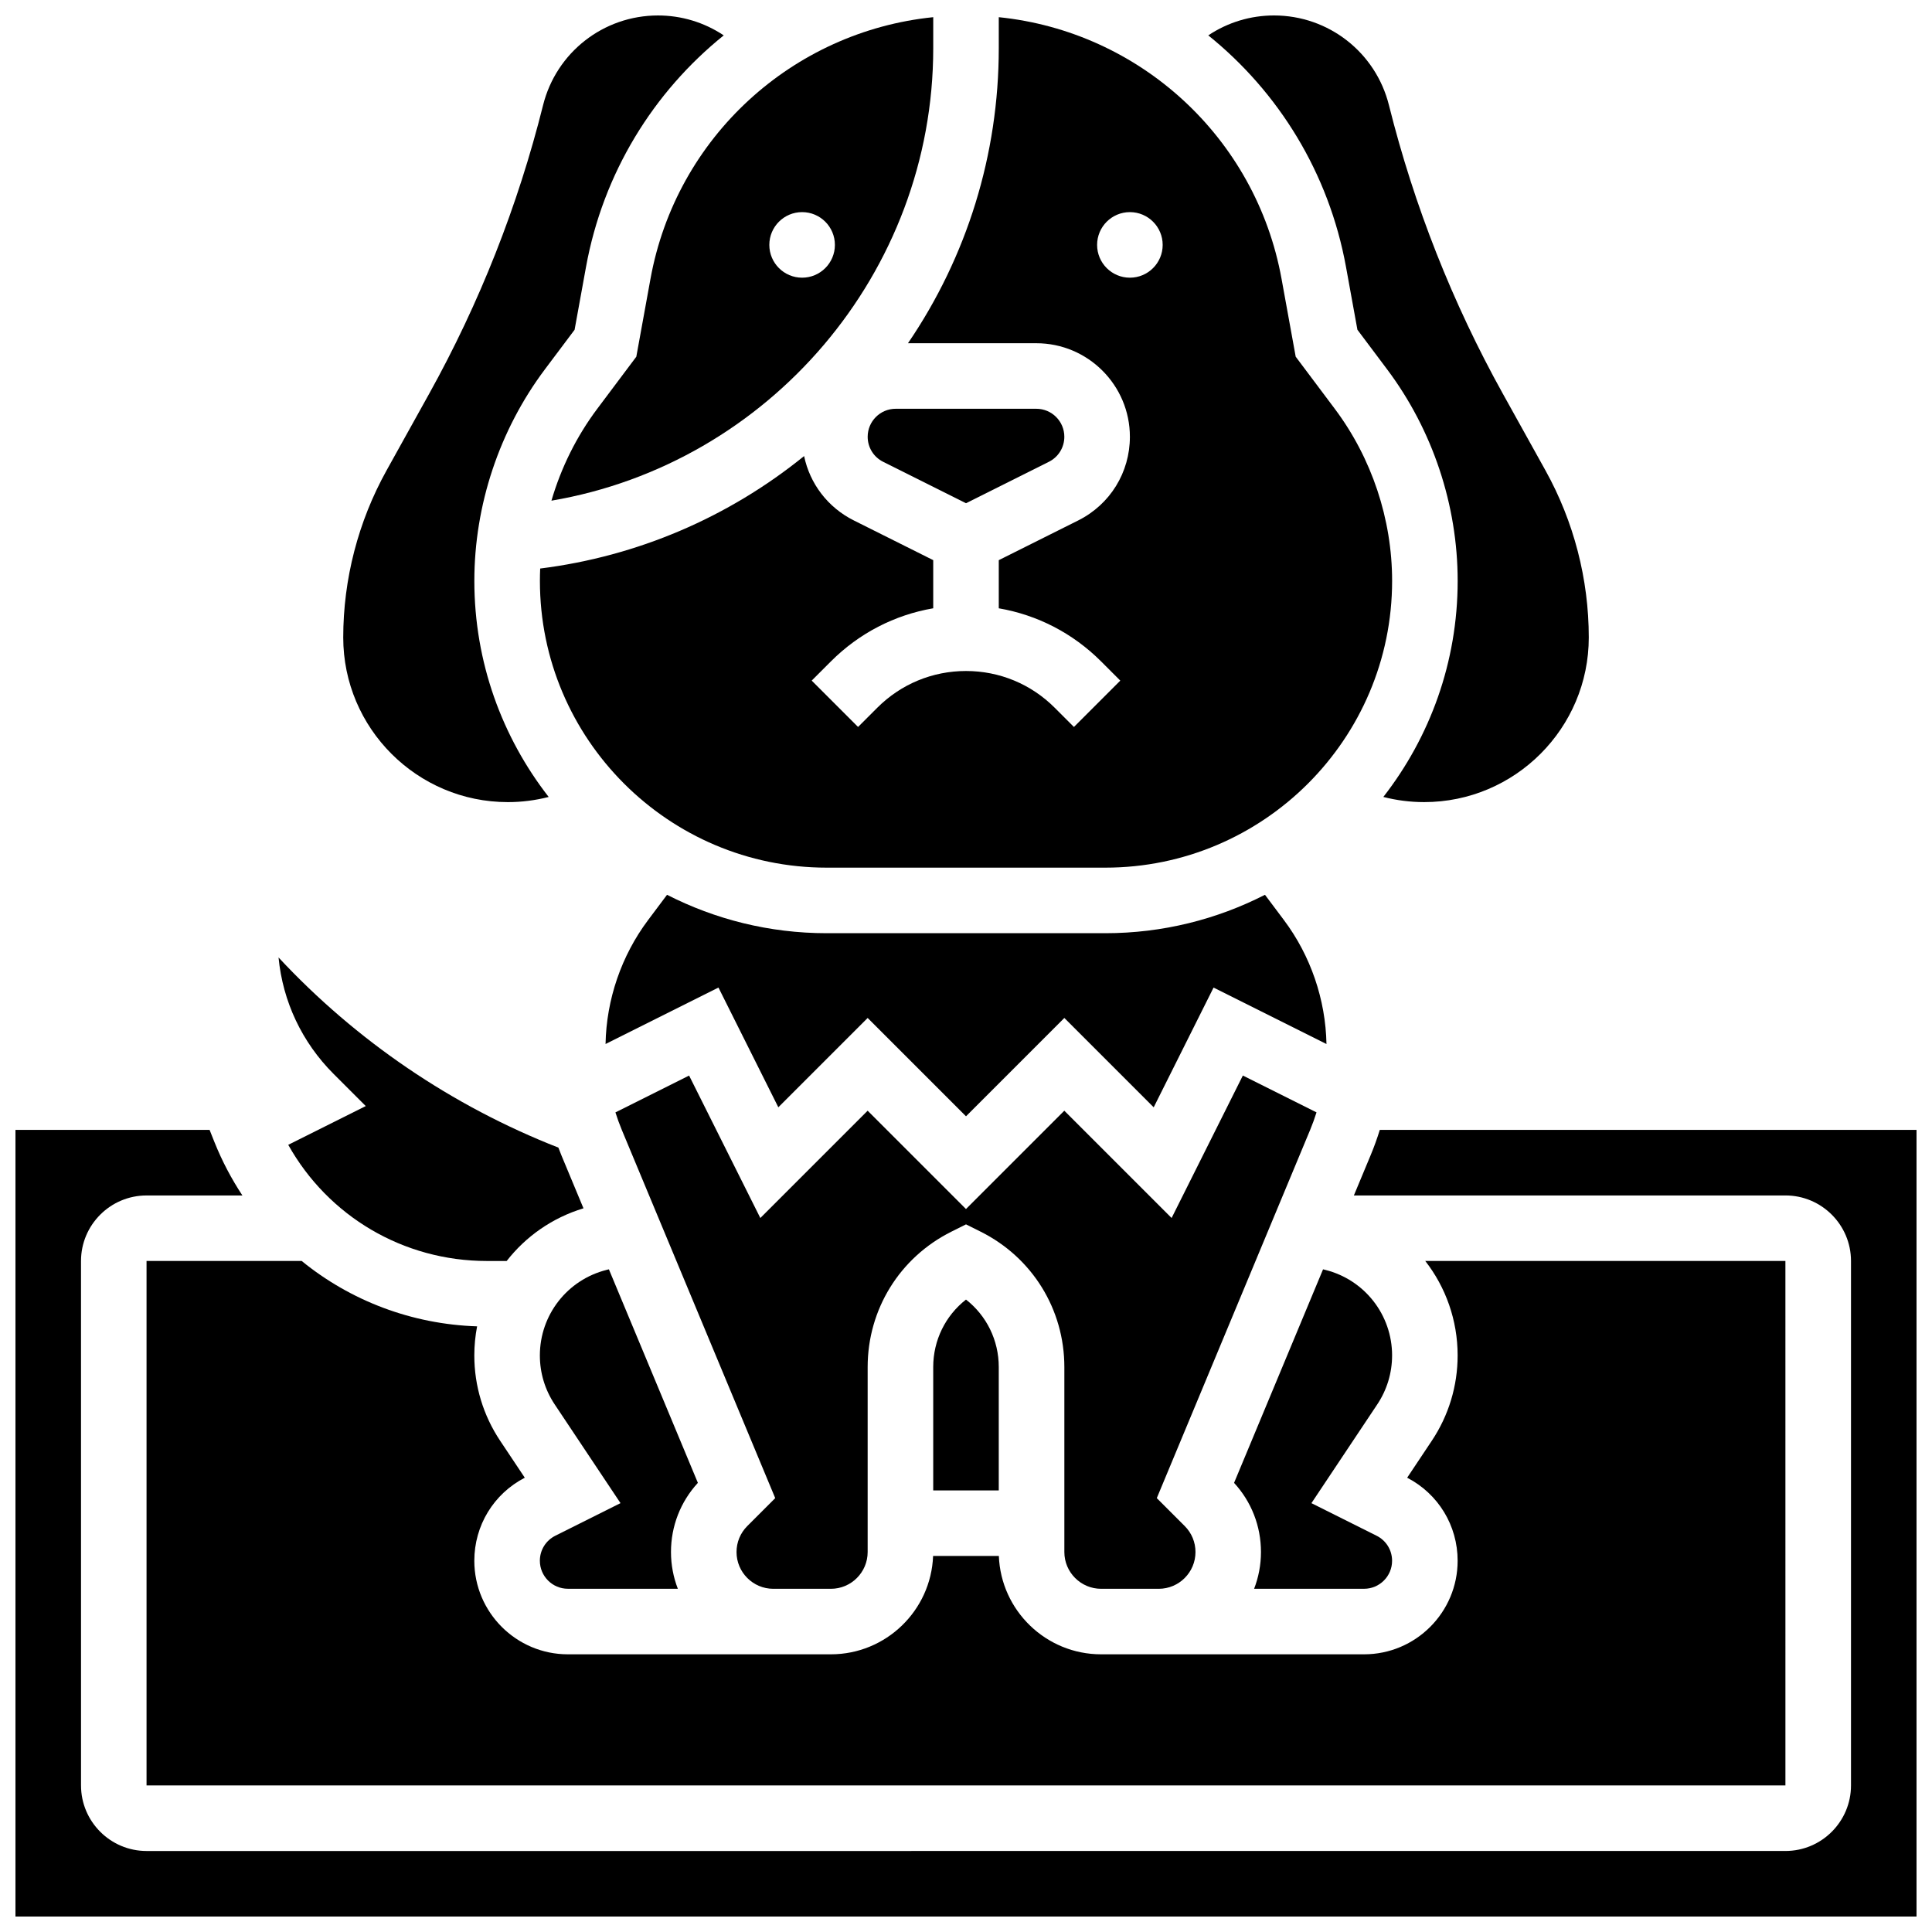 <?xml version="1.0" encoding="UTF-8"?>
<!-- Uploaded to: ICON Repo, www.svgrepo.com, Generator: ICON Repo Mixer Tools -->
<svg width="800px" height="800px" version="1.1" viewBox="144 144 512 512" xmlns="http://www.w3.org/2000/svg">
 <defs>
  <clipPath id="e">
   <path d="m464 148.09h102v208.91h-102z"/>
  </clipPath>
  <clipPath id="d">
   <path d="m287 148.09h226v225.91h-226z"/>
  </clipPath>
  <clipPath id="c">
   <path d="m234 148.09h102v208.91h-102z"/>
  </clipPath>
  <clipPath id="b">
   <path d="m148.09 443h503.81v208.9h-503.81z"/>
  </clipPath>
  <clipPath id="a">
   <path d="m290 148.09h102v128.91h-102z"/>
  </clipPath>
 </defs>
 <path d="m492.89 438.79-19.523-9.762-18.879 37.754-28.434-28.434-26.059 26.059-26.059-26.059-28.438 28.438-18.879-37.754-19.523 9.762c0.496 1.566 1.055 3.117 1.691 4.644l40.656 97.578-7.402 7.402c-1.84 1.84-2.852 4.285-2.852 6.887 0 5.371 4.371 9.742 9.742 9.742h15.266c5.371 0 9.742-4.371 9.742-9.742v-49.016c0-15.293 8.496-29.039 22.176-35.879l3.887-1.941 3.887 1.941c13.68 6.84 22.176 20.586 22.176 35.879v49.016c0 5.371 4.371 9.742 9.742 9.742h15.266c5.371 0 9.742-4.371 9.742-9.742 0-2.602-1.012-5.047-2.852-6.887l-7.402-7.402 40.641-97.582c0.637-1.527 1.191-3.078 1.688-4.644z"/>
 <path d="m400 488.4c-5.445 4.254-8.688 10.777-8.688 17.887v32.695h17.371v-32.695c0-7.109-3.238-13.633-8.684-17.887z"/>
 <path d="m287.07 557.62c0 4.09 3.328 7.418 7.418 7.418h29.145c-1.168-3.023-1.816-6.309-1.816-9.742 0-6.848 2.523-13.309 7.129-18.324l-23.582-56.59-0.586 0.148c-10.422 2.606-17.707 11.934-17.707 22.68 0 4.633 1.355 9.117 3.926 12.969l17.445 26.168-17.27 8.637c-2.527 1.266-4.102 3.809-4.102 6.637z"/>
 <g clip-path="url(#e)">
  <path d="m500.71 214.77 3.019 16.617 7.891 10.52c12.043 16.059 18.676 35.953 18.676 56.027 0 21.57-7.371 41.438-19.699 57.266 3.531 0.906 7.156 1.367 10.816 1.367 24.059 0 43.629-19.57 43.629-43.629 0-15.449-3.965-30.75-11.469-44.25l-11.285-20.312c-13.367-24.059-23.527-49.797-30.203-76.5-3.5-14-16.023-23.781-30.457-23.781-6.219 0-12.242 1.824-17.414 5.273l-0.008 0.004c18.602 14.984 31.965 36.43 36.504 61.398z"/>
 </g>
 <g clip-path="url(#d)">
  <path d="m418.64 234.96c13.672 0 24.793 11.121 24.793 24.793 0 9.449-5.25 17.945-13.703 22.176l-21.043 10.52v12.758c10.219 1.758 19.633 6.594 27.113 14.074l5.09 5.09-12.285 12.285-5.09-5.09c-6.281-6.281-14.629-9.742-23.512-9.742s-17.234 3.461-23.516 9.738l-5.09 5.09-12.285-12.285 5.09-5.09c7.481-7.481 16.895-12.32 27.113-14.074v-12.758l-21.039-10.52c-6.894-3.449-11.656-9.734-13.18-17.062-20.059 16.254-44.195 26.582-69.941 29.805-0.047 1.086-0.074 2.176-0.074 3.266 0 41.91 34.098 76.004 76.004 76.004h73.836c41.91 0 76.004-34.098 76.004-76.004 0-16.34-5.398-32.535-15.199-45.602l-10.352-13.801-3.754-20.652c-6.832-37.551-37.652-65.523-74.934-69.324v8.23c0 28.164-8.438 55.266-24.062 78.176zm24.793-34.746c4.797 0 8.688 3.891 8.688 8.688 0 4.797-3.891 8.688-8.688 8.688-4.797 0-8.688-3.891-8.688-8.688 0-4.797 3.891-8.688 8.688-8.688z"/>
 </g>
 <path d="m505.5 582.41h-69.707c-14.598 0-26.531-11.598-27.086-26.059h-17.426c-0.555 14.461-12.488 26.059-27.086 26.059h-69.707c-13.668 0-24.789-11.125-24.789-24.793 0-9.328 5.113-17.727 13.375-22.008l-6.531-9.797c-4.477-6.715-6.844-14.531-6.844-22.605 0-2.629 0.258-5.207 0.738-7.711-17.395-0.57-33.59-6.82-46.488-17.324h-41.113v138.98h434.32l-0.004-138.98h-95.441c5.422 6.965 8.578 15.691 8.578 25.035 0 8.074-2.367 15.891-6.844 22.605l-6.531 9.797c8.258 4.281 13.375 12.68 13.375 22.008 0 13.668-11.121 24.793-24.789 24.793z"/>
 <path d="m512.92 503.21c0-10.746-7.281-20.074-17.711-22.68l-0.586-0.145-23.582 56.59c4.606 5.012 7.129 11.473 7.129 18.324 0 3.434-0.648 6.715-1.816 9.742h29.145c4.09 0 7.418-3.328 7.418-7.418 0-2.828-1.57-5.371-4.102-6.637l-17.27-8.637 17.445-26.168c2.57-3.856 3.93-8.34 3.93-12.973z"/>
 <path d="m240.93 437.12-20.543 10.27c10.594 18.93 30.5 30.785 52.656 30.785h5.234c5.055-6.496 12.082-11.457 20.352-13.961l-5.875-14.105c-0.273-0.656-0.516-1.316-0.77-1.977-28.176-11.031-53.57-28.289-74.168-50.398 1.121 11.66 6.203 22.477 14.594 30.867z"/>
 <g clip-path="url(#c)">
  <path d="m278.59 356.57c3.66 0 7.285-0.465 10.816-1.367-12.328-15.828-19.699-35.695-19.699-57.266 0-20.07 6.633-39.969 18.676-56.027l7.891-10.52 3.019-16.617c4.539-24.973 17.902-46.414 36.504-61.398l-0.004-0.004c-5.176-3.449-11.199-5.273-17.418-5.273-14.434 0-26.957 9.781-30.457 23.781-6.676 26.703-16.84 52.441-30.203 76.5l-11.285 20.312c-7.504 13.504-11.469 28.805-11.469 44.25 0 24.059 19.57 43.629 43.629 43.629z"/>
 </g>
 <path d="m479.23 381.13c-12.711 6.492-27.082 10.18-42.312 10.18h-73.836c-15.227 0-29.602-3.688-42.312-10.18l-5.023 6.703c-7.074 9.434-11.051 21.059-11.27 32.84l29.922-14.961 15.867 31.734 23.676-23.676 26.059 26.059 26.059-26.059 23.68 23.68 15.867-31.734 29.922 14.961c-0.223-11.785-4.195-23.41-11.27-32.84z"/>
 <g clip-path="url(#b)">
  <path d="m509.66 443.43c-0.695 2.254-1.496 4.484-2.414 6.684l-4.453 10.691h114.37c9.578 0 17.371 7.793 17.371 17.371v138.98c0 9.578-7.793 17.371-17.371 17.371l-434.32 0.004c-9.578 0-17.371-7.793-17.371-17.371l-0.004-138.98c0-9.578 7.793-17.371 17.371-17.371h25.402c-2.898-4.391-5.394-9.113-7.41-14.148l-1.285-3.227h-51.449v208.47h503.81v-208.47z"/>
 </g>
 <path d="m400 277.36 21.957-10.977c2.531-1.266 4.102-3.809 4.102-6.637 0-4.09-3.328-7.418-7.418-7.418h-37.281c-4.09 0-7.418 3.328-7.418 7.418 0 2.828 1.57 5.371 4.102 6.637z"/>
 <g clip-path="url(#a)">
  <path d="m312.63 238.53-10.352 13.805c-5.484 7.312-9.586 15.602-12.141 24.348 57.594-9.789 101.18-60.352 101.18-119.9v-8.23c-37.281 3.801-68.102 31.773-74.93 69.324zm43.938-38.316c4.797 0 8.688 3.891 8.688 8.688 0 4.797-3.891 8.688-8.688 8.688s-8.688-3.891-8.688-8.688c0-4.797 3.891-8.688 8.688-8.688z"/>
 </g>
</svg>